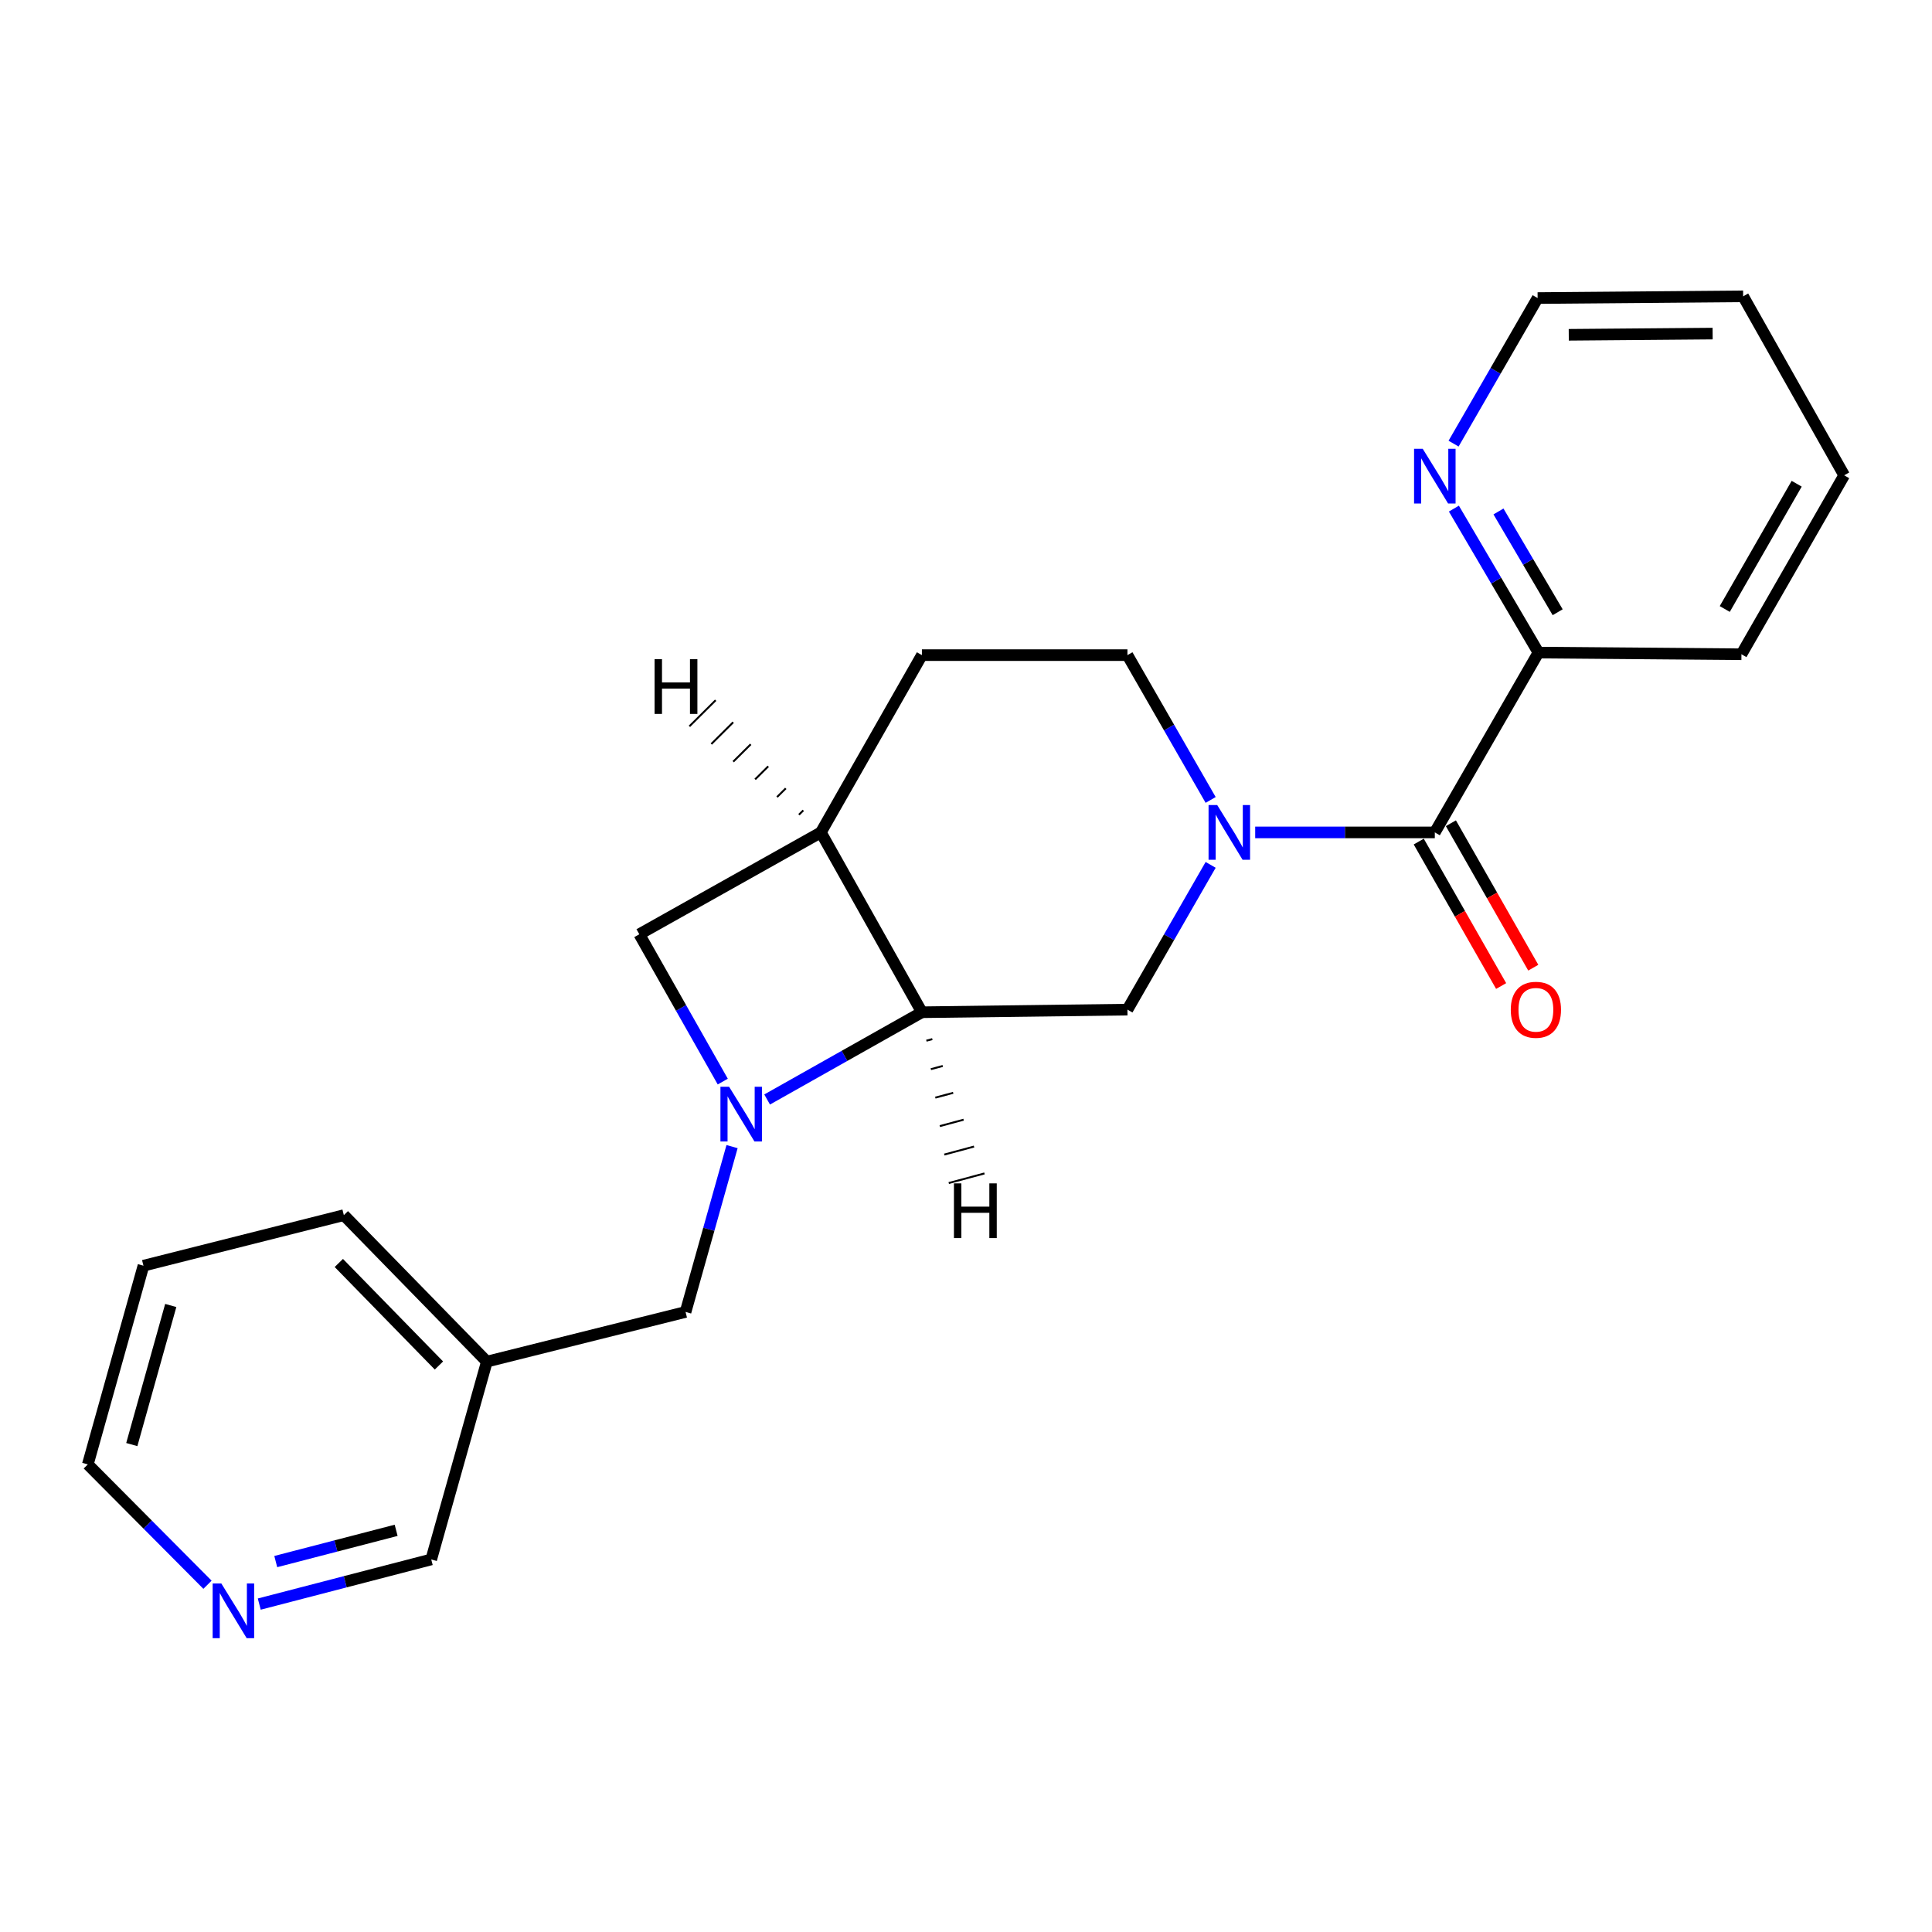 <?xml version='1.0' encoding='iso-8859-1'?>
<svg version='1.1' baseProfile='full'
              xmlns='http://www.w3.org/2000/svg'
                      xmlns:rdkit='http://www.rdkit.org/xml'
                      xmlns:xlink='http://www.w3.org/1999/xlink'
                  xml:space='preserve'
width='1000px' height='1000px' viewBox='0 0 1000 1000'>
<!-- END OF HEADER -->
<rect style='opacity:1.0;fill:#FFFFFF;stroke:none' width='1000' height='1000' x='0' y='0'> </rect>
<path class='bond-1' d='M 397.064,569.095 L 437.121,546.513' style='fill:none;fill-rule:evenodd;stroke:#0000FF;stroke-width:6px;stroke-linecap:butt;stroke-linejoin:miter;stroke-opacity:1' />
<path class='bond-1' d='M 437.121,546.513 L 477.177,523.931' style='fill:none;fill-rule:evenodd;stroke:#000000;stroke-width:6px;stroke-linecap:butt;stroke-linejoin:miter;stroke-opacity:1' />
<path class='bond-5' d='M 374.103,559.828 L 352.505,521.7' style='fill:none;fill-rule:evenodd;stroke:#0000FF;stroke-width:6px;stroke-linecap:butt;stroke-linejoin:miter;stroke-opacity:1' />
<path class='bond-5' d='M 352.505,521.7 L 330.907,483.573' style='fill:none;fill-rule:evenodd;stroke:#000000;stroke-width:6px;stroke-linecap:butt;stroke-linejoin:miter;stroke-opacity:1' />
<path class='bond-6' d='M 378.911,593.482 L 366.879,636.273' style='fill:none;fill-rule:evenodd;stroke:#0000FF;stroke-width:6px;stroke-linecap:butt;stroke-linejoin:miter;stroke-opacity:1' />
<path class='bond-6' d='M 366.879,636.273 L 354.848,679.063' style='fill:none;fill-rule:evenodd;stroke:#000000;stroke-width:6px;stroke-linecap:butt;stroke-linejoin:miter;stroke-opacity:1' />
<path class='bond-0' d='M 626.628,447.656 L 605.093,485.118' style='fill:none;fill-rule:evenodd;stroke:#0000FF;stroke-width:6px;stroke-linecap:butt;stroke-linejoin:miter;stroke-opacity:1' />
<path class='bond-0' d='M 605.093,485.118 L 583.557,522.579' style='fill:none;fill-rule:evenodd;stroke:#000000;stroke-width:6px;stroke-linecap:butt;stroke-linejoin:miter;stroke-opacity:1' />
<path class='bond-2' d='M 649.688,430.851 L 696.173,430.851' style='fill:none;fill-rule:evenodd;stroke:#0000FF;stroke-width:6px;stroke-linecap:butt;stroke-linejoin:miter;stroke-opacity:1' />
<path class='bond-2' d='M 696.173,430.851 L 742.658,430.851' style='fill:none;fill-rule:evenodd;stroke:#000000;stroke-width:6px;stroke-linecap:butt;stroke-linejoin:miter;stroke-opacity:1' />
<path class='bond-23' d='M 626.631,414.045 L 605.094,376.568' style='fill:none;fill-rule:evenodd;stroke:#0000FF;stroke-width:6px;stroke-linecap:butt;stroke-linejoin:miter;stroke-opacity:1' />
<path class='bond-23' d='M 605.094,376.568 L 583.557,339.091' style='fill:none;fill-rule:evenodd;stroke:#000000;stroke-width:6px;stroke-linecap:butt;stroke-linejoin:miter;stroke-opacity:1' />
<path class='bond-3' d='M 477.177,523.931 L 583.557,522.579' style='fill:none;fill-rule:evenodd;stroke:#000000;stroke-width:6px;stroke-linecap:butt;stroke-linejoin:miter;stroke-opacity:1' />
<path class='bond-22' d='M 477.177,523.931 L 424.87,430.851' style='fill:none;fill-rule:evenodd;stroke:#000000;stroke-width:6px;stroke-linecap:butt;stroke-linejoin:miter;stroke-opacity:1' />
<path class='bond-26' d='M 479.492,538.666 L 482.574,537.836' style='fill:none;fill-rule:evenodd;stroke:#000000;stroke-width:1.0px;stroke-linecap:butt;stroke-linejoin:miter;stroke-opacity:1' />
<path class='bond-26' d='M 481.807,553.401 L 487.971,551.741' style='fill:none;fill-rule:evenodd;stroke:#000000;stroke-width:1.0px;stroke-linecap:butt;stroke-linejoin:miter;stroke-opacity:1' />
<path class='bond-26' d='M 484.121,568.136 L 493.368,565.646' style='fill:none;fill-rule:evenodd;stroke:#000000;stroke-width:1.0px;stroke-linecap:butt;stroke-linejoin:miter;stroke-opacity:1' />
<path class='bond-26' d='M 486.436,582.872 L 498.765,579.552' style='fill:none;fill-rule:evenodd;stroke:#000000;stroke-width:1.0px;stroke-linecap:butt;stroke-linejoin:miter;stroke-opacity:1' />
<path class='bond-26' d='M 488.751,597.607 L 504.162,593.457' style='fill:none;fill-rule:evenodd;stroke:#000000;stroke-width:1.0px;stroke-linecap:butt;stroke-linejoin:miter;stroke-opacity:1' />
<path class='bond-26' d='M 491.066,612.342 L 509.559,607.362' style='fill:none;fill-rule:evenodd;stroke:#000000;stroke-width:1.0px;stroke-linecap:butt;stroke-linejoin:miter;stroke-opacity:1' />
<path class='bond-7' d='M 742.658,430.851 L 796.295,337.771' style='fill:none;fill-rule:evenodd;stroke:#000000;stroke-width:6px;stroke-linecap:butt;stroke-linejoin:miter;stroke-opacity:1' />
<path class='bond-10' d='M 734.34,435.595 L 755.662,472.979' style='fill:none;fill-rule:evenodd;stroke:#000000;stroke-width:6px;stroke-linecap:butt;stroke-linejoin:miter;stroke-opacity:1' />
<path class='bond-10' d='M 755.662,472.979 L 776.984,510.364' style='fill:none;fill-rule:evenodd;stroke:#FF0000;stroke-width:6px;stroke-linecap:butt;stroke-linejoin:miter;stroke-opacity:1' />
<path class='bond-10' d='M 750.977,426.107 L 772.299,463.491' style='fill:none;fill-rule:evenodd;stroke:#000000;stroke-width:6px;stroke-linecap:butt;stroke-linejoin:miter;stroke-opacity:1' />
<path class='bond-10' d='M 772.299,463.491 L 793.621,500.875' style='fill:none;fill-rule:evenodd;stroke:#FF0000;stroke-width:6px;stroke-linecap:butt;stroke-linejoin:miter;stroke-opacity:1' />
<path class='bond-4' d='M 424.87,430.851 L 330.907,483.573' style='fill:none;fill-rule:evenodd;stroke:#000000;stroke-width:6px;stroke-linecap:butt;stroke-linejoin:miter;stroke-opacity:1' />
<path class='bond-11' d='M 424.87,430.851 L 477.177,339.091' style='fill:none;fill-rule:evenodd;stroke:#000000;stroke-width:6px;stroke-linecap:butt;stroke-linejoin:miter;stroke-opacity:1' />
<path class='bond-27' d='M 415.796,419.45 L 413.531,421.699' style='fill:none;fill-rule:evenodd;stroke:#000000;stroke-width:1.0px;stroke-linecap:butt;stroke-linejoin:miter;stroke-opacity:1' />
<path class='bond-27' d='M 406.721,408.049 L 402.192,412.548' style='fill:none;fill-rule:evenodd;stroke:#000000;stroke-width:1.0px;stroke-linecap:butt;stroke-linejoin:miter;stroke-opacity:1' />
<path class='bond-27' d='M 397.647,396.648 L 390.852,403.396' style='fill:none;fill-rule:evenodd;stroke:#000000;stroke-width:1.0px;stroke-linecap:butt;stroke-linejoin:miter;stroke-opacity:1' />
<path class='bond-27' d='M 388.572,385.247 L 379.513,394.244' style='fill:none;fill-rule:evenodd;stroke:#000000;stroke-width:1.0px;stroke-linecap:butt;stroke-linejoin:miter;stroke-opacity:1' />
<path class='bond-27' d='M 379.497,373.846 L 368.174,385.093' style='fill:none;fill-rule:evenodd;stroke:#000000;stroke-width:1.0px;stroke-linecap:butt;stroke-linejoin:miter;stroke-opacity:1' />
<path class='bond-27' d='M 370.423,362.445 L 356.834,375.941' style='fill:none;fill-rule:evenodd;stroke:#000000;stroke-width:1.0px;stroke-linecap:butt;stroke-linejoin:miter;stroke-opacity:1' />
<path class='bond-13' d='M 354.848,679.063 L 252,704.77' style='fill:none;fill-rule:evenodd;stroke:#000000;stroke-width:6px;stroke-linecap:butt;stroke-linejoin:miter;stroke-opacity:1' />
<path class='bond-9' d='M 796.295,337.771 L 774.413,300.513' style='fill:none;fill-rule:evenodd;stroke:#000000;stroke-width:6px;stroke-linecap:butt;stroke-linejoin:miter;stroke-opacity:1' />
<path class='bond-9' d='M 774.413,300.513 L 752.53,263.255' style='fill:none;fill-rule:evenodd;stroke:#0000FF;stroke-width:6px;stroke-linecap:butt;stroke-linejoin:miter;stroke-opacity:1' />
<path class='bond-9' d='M 806.245,316.894 L 790.927,290.814' style='fill:none;fill-rule:evenodd;stroke:#000000;stroke-width:6px;stroke-linecap:butt;stroke-linejoin:miter;stroke-opacity:1' />
<path class='bond-9' d='M 790.927,290.814 L 775.609,264.733' style='fill:none;fill-rule:evenodd;stroke:#0000FF;stroke-width:6px;stroke-linecap:butt;stroke-linejoin:miter;stroke-opacity:1' />
<path class='bond-17' d='M 796.295,337.771 L 901.366,338.644' style='fill:none;fill-rule:evenodd;stroke:#000000;stroke-width:6px;stroke-linecap:butt;stroke-linejoin:miter;stroke-opacity:1' />
<path class='bond-8' d='M 583.557,339.091 L 477.177,339.091' style='fill:none;fill-rule:evenodd;stroke:#000000;stroke-width:6px;stroke-linecap:butt;stroke-linejoin:miter;stroke-opacity:1' />
<path class='bond-15' d='M 752.369,229.626 L 774.119,191.949' style='fill:none;fill-rule:evenodd;stroke:#0000FF;stroke-width:6px;stroke-linecap:butt;stroke-linejoin:miter;stroke-opacity:1' />
<path class='bond-15' d='M 774.119,191.949 L 795.87,154.272' style='fill:none;fill-rule:evenodd;stroke:#000000;stroke-width:6px;stroke-linecap:butt;stroke-linejoin:miter;stroke-opacity:1' />
<path class='bond-12' d='M 134.193,830.274 L 178.7,818.717' style='fill:none;fill-rule:evenodd;stroke:#0000FF;stroke-width:6px;stroke-linecap:butt;stroke-linejoin:miter;stroke-opacity:1' />
<path class='bond-12' d='M 178.7,818.717 L 223.208,807.16' style='fill:none;fill-rule:evenodd;stroke:#000000;stroke-width:6px;stroke-linecap:butt;stroke-linejoin:miter;stroke-opacity:1' />
<path class='bond-12' d='M 142.732,808.269 L 173.887,800.179' style='fill:none;fill-rule:evenodd;stroke:#0000FF;stroke-width:6px;stroke-linecap:butt;stroke-linejoin:miter;stroke-opacity:1' />
<path class='bond-12' d='M 173.887,800.179 L 205.042,792.089' style='fill:none;fill-rule:evenodd;stroke:#000000;stroke-width:6px;stroke-linecap:butt;stroke-linejoin:miter;stroke-opacity:1' />
<path class='bond-24' d='M 107.396,820.262 L 76.425,789.116' style='fill:none;fill-rule:evenodd;stroke:#0000FF;stroke-width:6px;stroke-linecap:butt;stroke-linejoin:miter;stroke-opacity:1' />
<path class='bond-24' d='M 76.425,789.116 L 45.455,757.97' style='fill:none;fill-rule:evenodd;stroke:#000000;stroke-width:6px;stroke-linecap:butt;stroke-linejoin:miter;stroke-opacity:1' />
<path class='bond-14' d='M 252,704.77 L 223.208,807.16' style='fill:none;fill-rule:evenodd;stroke:#000000;stroke-width:6px;stroke-linecap:butt;stroke-linejoin:miter;stroke-opacity:1' />
<path class='bond-18' d='M 252,704.77 L 177.977,628.959' style='fill:none;fill-rule:evenodd;stroke:#000000;stroke-width:6px;stroke-linecap:butt;stroke-linejoin:miter;stroke-opacity:1' />
<path class='bond-18' d='M 227.194,706.778 L 175.377,653.711' style='fill:none;fill-rule:evenodd;stroke:#000000;stroke-width:6px;stroke-linecap:butt;stroke-linejoin:miter;stroke-opacity:1' />
<path class='bond-25' d='M 795.87,154.272 L 902.249,153.378' style='fill:none;fill-rule:evenodd;stroke:#000000;stroke-width:6px;stroke-linecap:butt;stroke-linejoin:miter;stroke-opacity:1' />
<path class='bond-25' d='M 811.987,173.289 L 886.453,172.664' style='fill:none;fill-rule:evenodd;stroke:#000000;stroke-width:6px;stroke-linecap:butt;stroke-linejoin:miter;stroke-opacity:1' />
<path class='bond-16' d='M 45.455,757.97 L 74.257,655.123' style='fill:none;fill-rule:evenodd;stroke:#000000;stroke-width:6px;stroke-linecap:butt;stroke-linejoin:miter;stroke-opacity:1' />
<path class='bond-16' d='M 68.218,747.708 L 88.379,675.715' style='fill:none;fill-rule:evenodd;stroke:#000000;stroke-width:6px;stroke-linecap:butt;stroke-linejoin:miter;stroke-opacity:1' />
<path class='bond-21' d='M 901.366,338.644 L 954.545,246.022' style='fill:none;fill-rule:evenodd;stroke:#000000;stroke-width:6px;stroke-linecap:butt;stroke-linejoin:miter;stroke-opacity:1' />
<path class='bond-21' d='M 892.734,315.214 L 929.959,250.379' style='fill:none;fill-rule:evenodd;stroke:#000000;stroke-width:6px;stroke-linecap:butt;stroke-linejoin:miter;stroke-opacity:1' />
<path class='bond-19' d='M 177.977,628.959 L 74.257,655.123' style='fill:none;fill-rule:evenodd;stroke:#000000;stroke-width:6px;stroke-linecap:butt;stroke-linejoin:miter;stroke-opacity:1' />
<path class='bond-20' d='M 902.249,153.378 L 954.545,246.022' style='fill:none;fill-rule:evenodd;stroke:#000000;stroke-width:6px;stroke-linecap:butt;stroke-linejoin:miter;stroke-opacity:1' />
<path  class='atom-0' d='M 377.38 562.503
L 386.66 577.503
Q 387.58 578.983, 389.06 581.663
Q 390.54 584.343, 390.62 584.503
L 390.62 562.503
L 394.38 562.503
L 394.38 590.823
L 390.5 590.823
L 380.54 574.423
Q 379.38 572.503, 378.14 570.303
Q 376.94 568.103, 376.58 567.423
L 376.58 590.823
L 372.9 590.823
L 372.9 562.503
L 377.38 562.503
' fill='#0000FF'/>
<path  class='atom-1' d='M 630.029 416.691
L 639.309 431.691
Q 640.229 433.171, 641.709 435.851
Q 643.189 438.531, 643.269 438.691
L 643.269 416.691
L 647.029 416.691
L 647.029 445.011
L 643.149 445.011
L 633.189 428.611
Q 632.029 426.691, 630.789 424.491
Q 629.589 422.291, 629.229 421.611
L 629.229 445.011
L 625.549 445.011
L 625.549 416.691
L 630.029 416.691
' fill='#0000FF'/>
<path  class='atom-10' d='M 736.398 232.287
L 745.678 247.287
Q 746.598 248.767, 748.078 251.447
Q 749.558 254.127, 749.638 254.287
L 749.638 232.287
L 753.398 232.287
L 753.398 260.607
L 749.518 260.607
L 739.558 244.207
Q 738.398 242.287, 737.158 240.087
Q 735.958 237.887, 735.598 237.207
L 735.598 260.607
L 731.918 260.607
L 731.918 232.287
L 736.398 232.287
' fill='#0000FF'/>
<path  class='atom-11' d='M 781.976 522.659
Q 781.976 515.859, 785.336 512.059
Q 788.696 508.259, 794.976 508.259
Q 801.256 508.259, 804.616 512.059
Q 807.976 515.859, 807.976 522.659
Q 807.976 529.539, 804.576 533.459
Q 801.176 537.339, 794.976 537.339
Q 788.736 537.339, 785.336 533.459
Q 781.976 529.579, 781.976 522.659
M 794.976 534.139
Q 799.296 534.139, 801.616 531.259
Q 803.976 528.339, 803.976 522.659
Q 803.976 517.099, 801.616 514.299
Q 799.296 511.459, 794.976 511.459
Q 790.656 511.459, 788.296 514.259
Q 785.976 517.059, 785.976 522.659
Q 785.976 528.379, 788.296 531.259
Q 790.656 534.139, 794.976 534.139
' fill='#FF0000'/>
<path  class='atom-13' d='M 114.548 819.589
L 123.828 834.589
Q 124.748 836.069, 126.228 838.749
Q 127.708 841.429, 127.788 841.589
L 127.788 819.589
L 131.548 819.589
L 131.548 847.909
L 127.668 847.909
L 117.708 831.509
Q 116.548 829.589, 115.308 827.389
Q 114.108 825.189, 113.748 824.509
L 113.748 847.909
L 110.068 847.909
L 110.068 819.589
L 114.548 819.589
' fill='#0000FF'/>
<path  class='atom-23' d='M 493.761 612.512
L 497.601 612.512
L 497.601 624.552
L 512.081 624.552
L 512.081 612.512
L 515.921 612.512
L 515.921 640.832
L 512.081 640.832
L 512.081 627.752
L 497.601 627.752
L 497.601 640.832
L 493.761 640.832
L 493.761 612.512
' fill='#000000'/>
<path  class='atom-24' d='M 338.809 341.199
L 342.649 341.199
L 342.649 353.239
L 357.129 353.239
L 357.129 341.199
L 360.969 341.199
L 360.969 369.519
L 357.129 369.519
L 357.129 356.439
L 342.649 356.439
L 342.649 369.519
L 338.809 369.519
L 338.809 341.199
' fill='#000000'/>
</svg>
